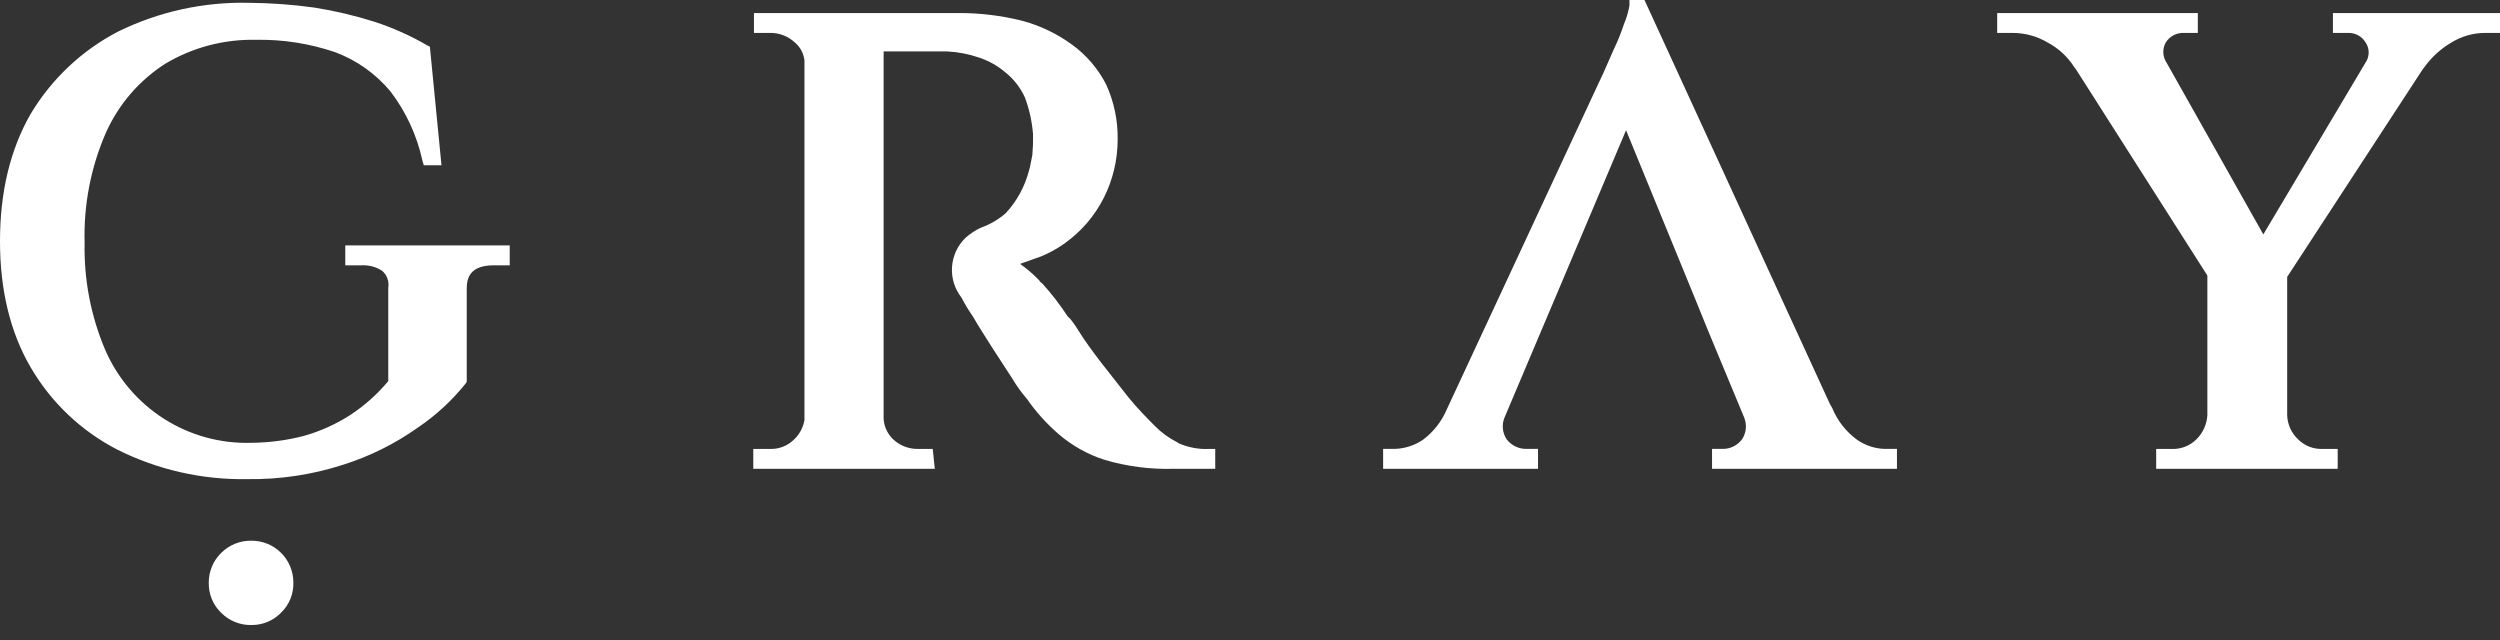 <svg width="125" height="32" viewBox="0 0 125 32" fill="none" xmlns="http://www.w3.org/2000/svg">
<rect x="0" y="0" width="125" height="32" fill="#333333" stroke="none"/>
<path d="M12.588 27.036C13.14 27.036 13.669 27.256 14.06 27.648C14.45 28.04 14.669 28.572 14.669 29.126C14.676 29.406 14.625 29.686 14.52 29.945C14.414 30.205 14.255 30.439 14.055 30.634C13.864 30.83 13.635 30.986 13.383 31.092C13.131 31.198 12.861 31.252 12.588 31.251C12.304 31.259 12.02 31.209 11.756 31.102C11.492 30.997 11.253 30.836 11.053 30.634C10.852 30.439 10.693 30.205 10.587 29.945C10.481 29.686 10.431 29.406 10.438 29.126C10.438 28.852 10.491 28.58 10.597 28.327C10.702 28.074 10.858 27.844 11.053 27.652C11.253 27.45 11.492 27.291 11.756 27.185C12.02 27.078 12.304 27.028 12.588 27.036ZM12.453 0.141C13.549 0.149 14.643 0.229 15.729 0.381C16.757 0.544 17.772 0.785 18.765 1.101C19.666 1.399 20.536 1.789 21.358 2.266L21.494 2.334L22.074 8.262H21.188L21.119 8.022C20.844 6.765 20.297 5.583 19.516 4.562C18.779 3.68 17.827 3.007 16.752 2.608C15.478 2.175 14.139 1.965 12.794 1.991C11.2 1.955 9.627 2.371 8.257 3.19C6.952 4.028 5.919 5.231 5.288 6.651C4.539 8.379 4.178 10.251 4.23 12.134C4.191 13.968 4.54 15.791 5.254 17.48C5.87 18.906 6.899 20.114 8.207 20.945C9.515 21.776 11.043 22.192 12.59 22.14C13.465 22.131 14.335 22.017 15.183 21.798C16.016 21.565 16.81 21.206 17.537 20.735C18.24 20.27 18.872 19.704 19.413 19.056V14.396C19.44 14.238 19.426 14.077 19.372 13.927C19.318 13.777 19.227 13.643 19.106 13.539C18.802 13.343 18.444 13.247 18.083 13.265H17.264V12.271H25.486V13.265H24.702C23.508 13.265 23.337 13.882 23.337 14.43V19.091L23.269 19.193C22.587 20.04 21.782 20.78 20.881 21.387C19.744 22.192 18.488 22.816 17.161 23.236C15.618 23.735 14.005 23.978 12.385 23.956C10.126 23.999 7.89 23.494 5.868 22.482C4.064 21.554 2.56 20.128 1.535 18.371C0.512 16.623 0 14.498 0 12.065C2.72065e-05 9.598 0.512 7.474 1.535 5.692C2.584 3.942 4.096 2.518 5.902 1.58C7.94 0.58 10.186 0.087 12.453 0.141ZM47.934 0.652C48.991 0.649 50.045 0.776 51.072 1.029C51.981 1.267 52.838 1.674 53.598 2.229C54.313 2.747 54.898 3.428 55.304 4.216C55.702 5.086 55.9 6.035 55.883 6.992C55.88 7.991 55.647 8.977 55.201 9.87C54.734 10.803 54.041 11.604 53.188 12.2C52.836 12.446 52.458 12.653 52.062 12.817L51.004 13.194C51.348 13.437 51.669 13.712 51.96 14.017C51.987 14.077 52.035 14.126 52.096 14.153C52.572 14.677 53.006 15.239 53.393 15.833C53.461 15.867 53.666 16.108 53.938 16.553C54.211 16.998 54.587 17.512 55.03 18.095L56.429 19.876C56.906 20.459 57.385 20.939 57.76 21.315C58.07 21.628 58.428 21.889 58.818 22.09L58.954 22.172C59.427 22.377 59.941 22.471 60.455 22.446H60.762V23.44H58.681C57.516 23.474 56.353 23.323 55.235 22.994C54.382 22.722 53.593 22.279 52.915 21.692C52.322 21.177 51.795 20.59 51.346 19.944C51.078 19.635 50.838 19.303 50.629 18.951L49.605 17.375C49.264 16.827 48.923 16.313 48.65 15.833C48.437 15.526 48.243 15.205 48.07 14.873C47.73 14.439 47.563 13.894 47.601 13.343C47.639 12.792 47.879 12.275 48.274 11.892C48.509 11.681 48.774 11.508 49.06 11.378C49.51 11.217 49.927 10.973 50.288 10.658C50.844 10.058 51.243 9.328 51.448 8.534C51.516 8.329 51.55 8.054 51.618 7.746C51.648 7.404 51.659 7.061 51.652 6.718C51.604 6.085 51.466 5.461 51.243 4.867C51.024 4.388 50.697 3.966 50.288 3.634C49.898 3.298 49.445 3.042 48.957 2.88C48.44 2.702 47.9 2.598 47.353 2.571H44.181V20.934C44.19 21.1 44.226 21.265 44.288 21.42C44.371 21.627 44.497 21.814 44.658 21.967C45 22.287 45.454 22.46 45.921 22.446H46.637L46.739 23.44H37.664V22.446H38.482C38.709 22.456 38.936 22.419 39.148 22.336C39.359 22.253 39.551 22.128 39.711 21.967C39.979 21.71 40.158 21.373 40.223 21.007V3.017C40.182 2.669 40.012 2.351 39.745 2.126C39.412 1.814 38.972 1.642 38.517 1.646H37.698V0.652H47.934ZM109.891 1.646H109.208C109.026 1.637 108.844 1.676 108.683 1.76C108.521 1.844 108.383 1.971 108.286 2.126C108.201 2.279 108.159 2.453 108.165 2.628C108.171 2.803 108.225 2.973 108.32 3.119L113.166 11.721L118.283 3.119C118.381 2.972 118.434 2.8 118.434 2.623C118.434 2.446 118.381 2.273 118.283 2.126C118.192 1.974 118.061 1.848 117.905 1.764C117.749 1.679 117.573 1.639 117.396 1.646H116.646V0.652H125.005V1.646H124.288C123.66 1.641 123.043 1.82 122.514 2.16C122.006 2.468 121.565 2.876 121.218 3.359L121.115 3.496L114.359 13.845V20.767C114.367 20.993 114.419 21.216 114.513 21.422C114.606 21.628 114.74 21.813 114.905 21.967C115.066 22.128 115.258 22.253 115.47 22.336C115.681 22.419 115.907 22.456 116.134 22.446H116.885V23.439H107.809V22.446H108.733C108.907 22.438 109.078 22.402 109.241 22.34C109.459 22.257 109.657 22.13 109.822 21.967C110.145 21.648 110.339 21.22 110.368 20.767V13.776L103.817 3.496L103.715 3.359C103.385 2.84 102.926 2.415 102.384 2.126C101.847 1.808 101.234 1.642 100.61 1.646H99.859V0.652H109.891V1.646ZM91.504 20.218L91.606 20.389C91.868 21.034 92.305 21.592 92.868 21.999C93.272 22.275 93.746 22.431 94.233 22.445H94.848V23.439H85.602V22.445H86.182C86.361 22.44 86.537 22.393 86.696 22.311C86.856 22.227 86.995 22.109 87.103 21.965C87.208 21.805 87.273 21.621 87.291 21.43C87.309 21.238 87.279 21.045 87.205 20.868L85.397 16.517L84.645 14.666L81.303 6.511L77.856 14.666L77.071 16.517L75.23 20.868C75.155 21.045 75.126 21.238 75.144 21.43C75.161 21.621 75.226 21.805 75.332 21.965C75.445 22.112 75.59 22.231 75.755 22.314C75.92 22.398 76.102 22.443 76.287 22.445H76.901V23.439H69.156V22.445H69.736C70.235 22.431 70.719 22.276 71.135 21.999C71.658 21.611 72.071 21.091 72.329 20.491L79.903 4.215L80.177 3.632L80.689 2.467C80.888 2.057 81.059 1.633 81.2 1.199C81.327 0.903 81.418 0.592 81.473 0.274V0H82.224L91.504 20.218Z" fill="white"/>
</svg>
